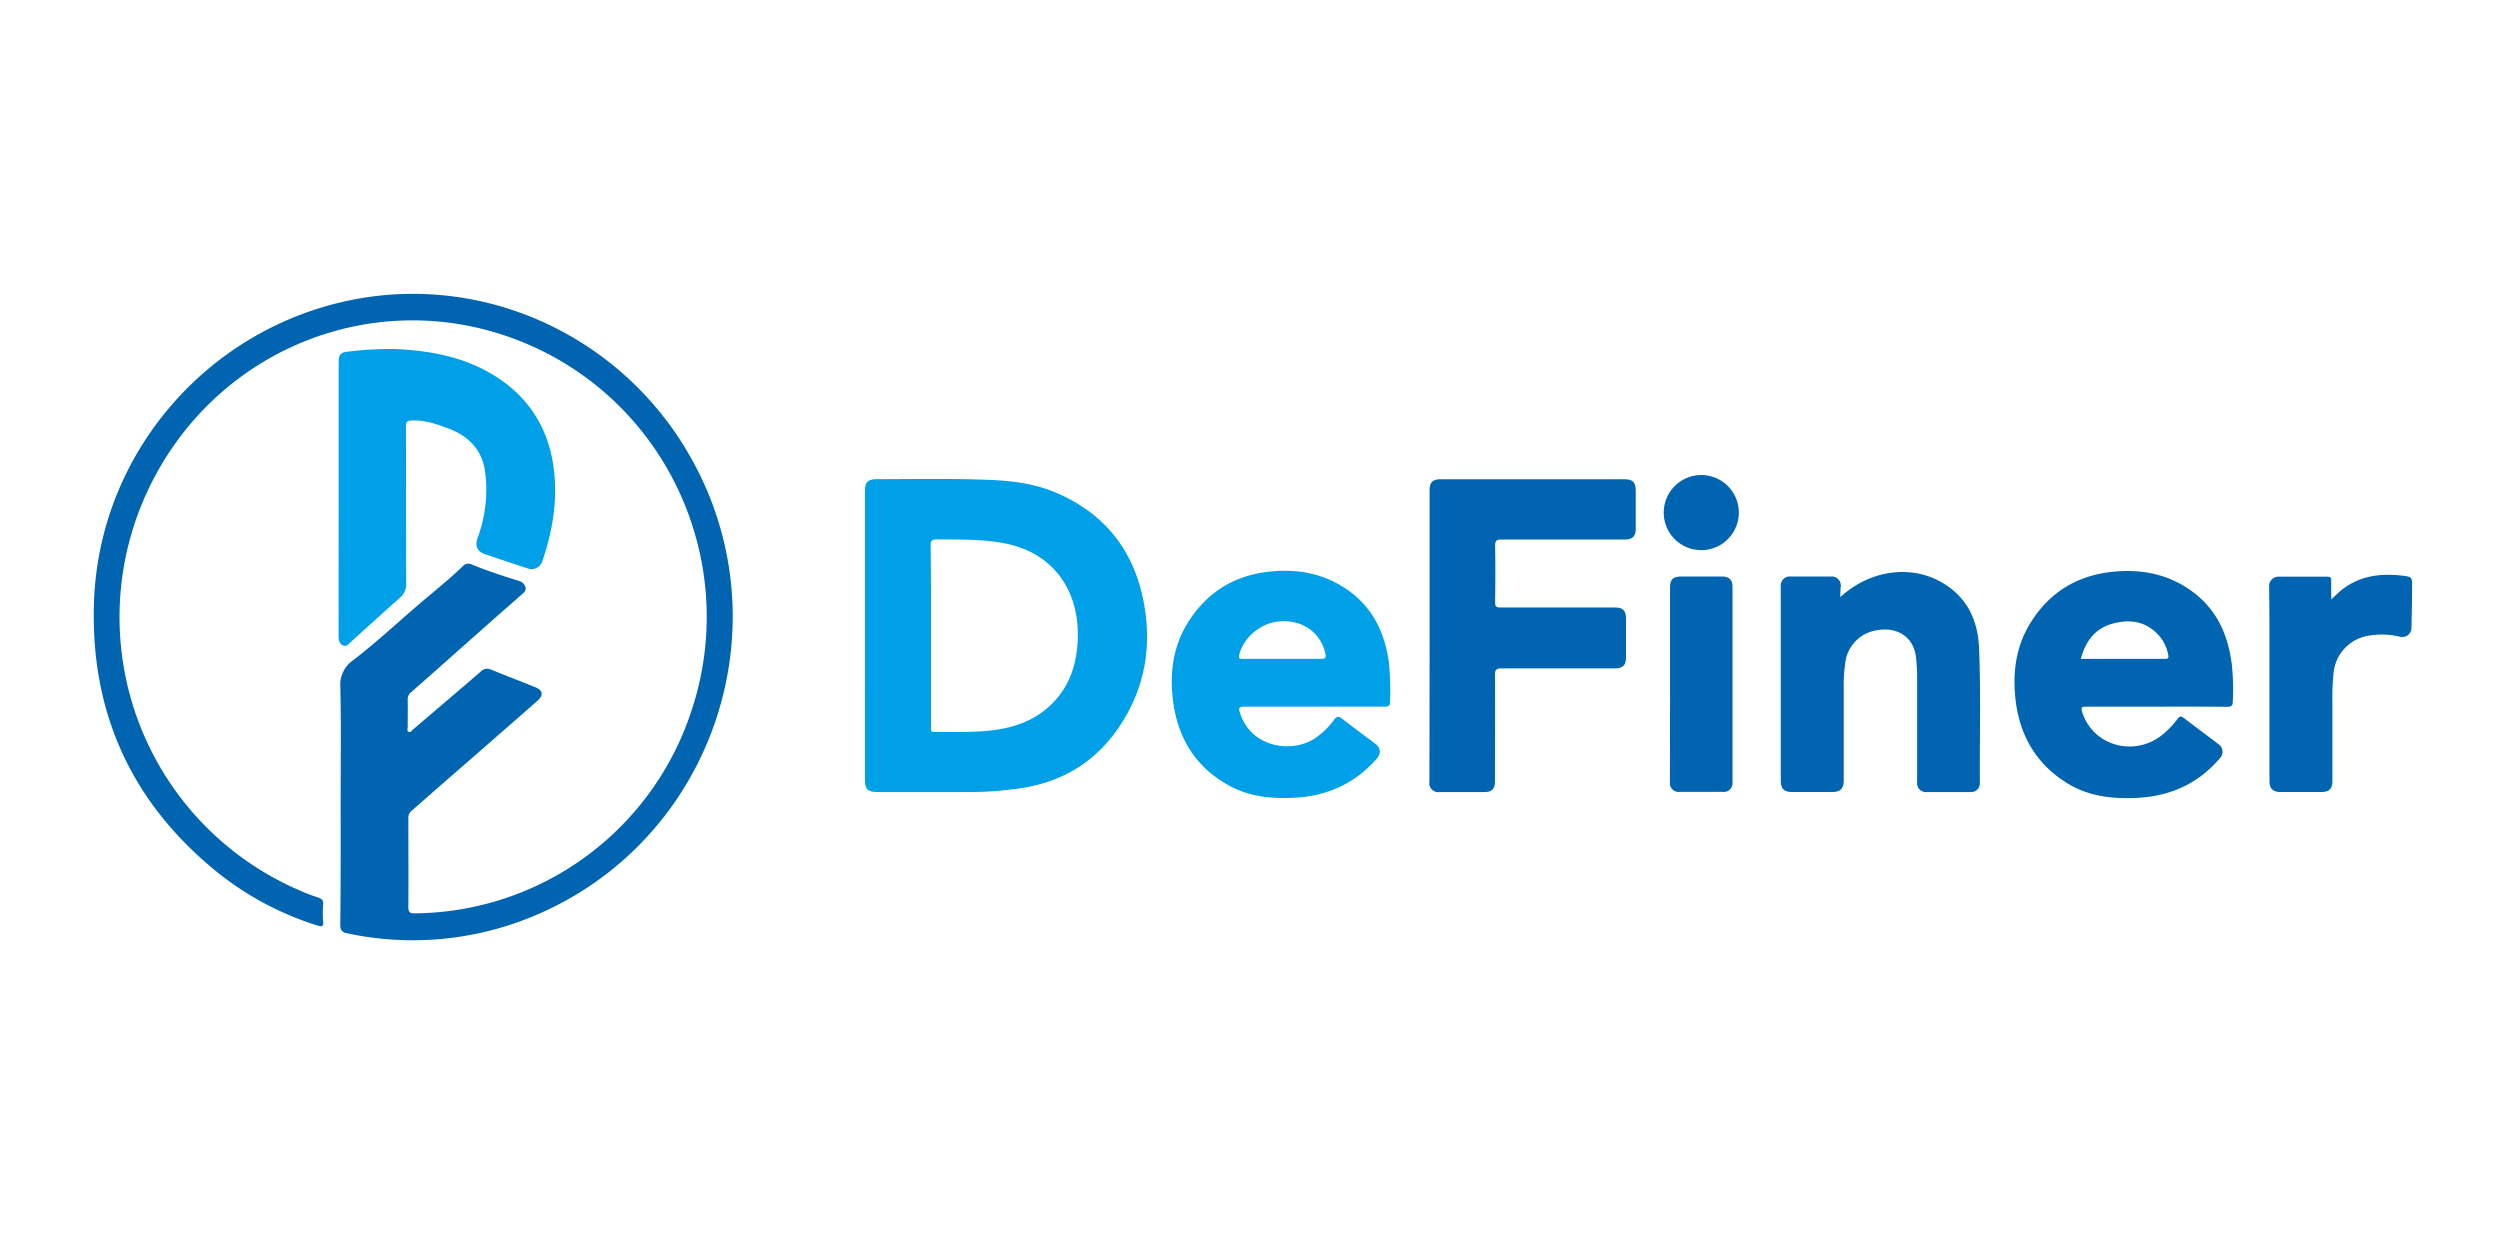 <svg id="Layer_1" data-name="Layer 1" xmlns="http://www.w3.org/2000/svg" viewBox="0 0 1024 512"><defs><style>.cls-1{fill:#0064b1;}.cls-2{fill:#00a0e9;}.cls-3{fill:none;}</style></defs><title>logo_1024</title><path class="cls-1" d="M139.53,327.91c0-15.44.23-30.88-.12-46.32a12.22,12.22,0,0,1,5.34-11.24c9.41-7.24,18.12-15.37,27.14-23.09,6-5.09,12.09-9.95,17.72-15.38a3,3,0,0,1,3.56-.69c6.26,2.59,12.71,4.66,19.17,6.69a3.76,3.76,0,0,1,2.91,2.69c.34,1.52-.82,2.29-1.81,3.17q-11.15,9.76-22.19,19.58-11.34,10.06-22.73,20.12a3.64,3.64,0,0,0-1.53,3.05c.09,3.77,0,7.53,0,11.29,0,.67-.43,1.66.41,2s1.27-.58,1.79-1c6.34-5.38,12.66-10.8,19-16.2,3-2.54,5.94-5.08,8.88-7.64a3.52,3.52,0,0,1,4-.69c6.11,2.48,12.22,4.81,18.32,7.3,3.06,1.25,3.26,3.33.75,5.5q-17.71,15.54-35.49,31c-5.35,4.59-10.69,9.41-16,14a3.68,3.68,0,0,0-1.39,3.16c0,12.1.1,24.19,0,36.29,0,2.35.79,2.61,2.78,2.6A120.26,120.26,0,0,0,282,294.68c22.82-62.44-8.28-131.72-70.44-155.54-58.59-22.39-123.91,4.15-151,61.73A121.84,121.84,0,0,0,118.91,363c1.67.78,3.35,1.53,5,2.23a62.2,62.2,0,0,0,6.19,2.31c1.62.49,2.44,1.16,2.26,3.05a39.29,39.29,0,0,0,0,6.86c.17,2-.4,2.26-2.23,1.67a125,125,0,0,1-39.71-20.73c-36-28.48-53.46-65.86-51.93-111.61,2-60.5,45.9-111.76,105.11-123.84,54.23-11.06,109.9,14.1,138.24,62.55,40.91,69.78,10.44,159.87-64.44,190.21a128.4,128.4,0,0,1-75.3,6.56c-2.1-.43-2.72-1.4-2.72-3.51C139.58,361.8,139.53,344.88,139.53,327.91Z"/><path class="cls-2" d="M138.72,204.2V148.56c0-3.44.77-4.29,4.25-4.58a138.56,138.56,0,0,1,19.53-1c12.22.62,24.27,2.62,35.24,8.2,16.2,8.23,26.3,21.49,28.92,39.62,1.93,13.36-.18,26.49-4.58,39.22a4.58,4.58,0,0,1-5.81,2.85l-.18-.06q-8.7-2.83-17.38-5.8c-3.29-1.13-4.29-3.41-3.05-6.77a56.53,56.53,0,0,0,3.05-26.91c-1.17-9.06-6.84-14.78-15.12-17.87-4.79-1.77-9.66-3.5-15-3.22-1.82.09-2.32.58-2.32,2.4.08,21.38,0,42.76.11,64.22a7.29,7.29,0,0,1-2.72,6.11c-6.72,5.94-13.3,12-20,18-.9.8-1.77,2.15-3.34,1.31s-1.64-2.51-1.64-4.06Z"/><path class="cls-2" d="M354.27,260.33V201.27c0-3.87,1.18-5,5.12-5,15.27,0,30.54-.32,45.82.29,9.4.38,18.72,1.53,27.49,5.31,20.42,8.76,32.27,24.44,36,46.08,3.05,17.73,0,34.44-10.16,49.58-9.8,14.63-23.56,22.91-40.91,25.37a141,141,0,0,1-21.23,1.52H359.65c-4.3,0-5.37-1.05-5.37-5.25Zm27.05,0v37.25c0,1.08-.38,2.29,1.53,2.26,8.56-.11,17.15.31,25.67-1s16.07-4.37,22.22-10.43c7.33-7.21,10.28-16.25,10.69-26.3.87-19.2-9.16-35.42-29.69-39.51-9.16-1.85-18.51-1.53-27.81-1.68-2.11,0-2.8.44-2.76,2.67C381.38,235.8,381.32,248.06,381.32,260.33Z"/><path class="cls-2" d="M538.29,289.44H509.61c-2.23,0-2.32.61-1.72,2.52,4.58,14.54,21.68,16.69,30.91,10.32a31.43,31.43,0,0,0,7.63-7.46c1.21-1.68,2-1.44,3.43-.34,4.38,3.42,8.85,6.7,13.28,10,2.48,1.86,2.71,4.08.66,6.4-9,10.26-20.51,15.27-34,15.9-9.17.43-18.18-.49-26.36-5-13.28-7.26-20.62-18.76-22.79-33.51-1.74-11.87-.4-23.37,6.2-33.71,8-12.54,19.56-19.29,34.36-20.54,11.2-1,21.64,1.18,30.93,7.73,10.11,7.13,15,17.3,16.71,29.31a117.9,117.9,0,0,1,.52,16.38c0,1.62-.63,2-2.19,2C557.58,289.41,547.93,289.44,538.29,289.44Zm-13.5-19.57h16.44c1.62,0,2-.53,1.66-2a17.84,17.84,0,0,0-2.11-5.45c-3.71-6.11-10.86-9-18.54-7.64-7,1.3-13.24,7.09-14.68,13.57-.3,1.34.19,1.52,1.3,1.52Z"/><path class="cls-1" d="M585.56,260.22V200.89c0-3.39,1.26-4.59,4.68-4.59h75c3.56,0,4.75,1.23,4.76,4.83v15.44c0,3.06-1.33,4.42-4.4,4.42H615.1c-2.15,0-2.73.5-2.7,2.68.15,7.64.11,15.28,0,23,0,1.75.52,2.16,2.21,2.16h46.81c3.4,0,4.59,1.27,4.59,4.69v15.55c0,3.51-1.24,4.7-4.86,4.7H615.06c-2.36,0-2.74.74-2.72,2.86.09,14.46,0,28.93,0,43.39,0,3.13-1.27,4.42-4.39,4.42H589.63a3.64,3.64,0,0,1-4.14-3.05,3.32,3.32,0,0,1,0-1.09Q585.55,290.24,585.56,260.22Z"/><path class="cls-1" d="M883.28,289.44H854.6c-1.91,0-2.34.32-1.73,2.24,4.58,14.44,22.68,18.82,34.06,8.22a36.32,36.32,0,0,0,5.13-5.6c.75-1,1.36-1,2.37-.26,4.8,3.68,9.65,7.27,14.46,10.92a3.75,3.75,0,0,1,.66,5.27l-.23.27c-9.07,10.69-20.74,15.75-34.56,16.34-9.81.42-19.32-.72-27.84-5.92-13.23-8.08-20-20.26-21.48-35.47-1-10.44.38-20.57,5.88-29.73,7.93-13.17,19.7-20.3,35-21.61,11.64-1,22.42,1.29,31.92,8.38,9.93,7.42,14.45,17.79,15.92,29.77a97.15,97.15,0,0,1,.38,15.16c0,1.74-.69,2.11-2.32,2.1C902.57,289.39,892.92,289.44,883.28,289.44Zm-31-19.57H886.9c1.42,0,1.39-.73,1.19-1.71a16.59,16.59,0,0,0-3.92-8c-5.09-5.59-11.53-6.6-18.33-4.85C858.51,257.12,854.31,262.24,852.32,269.87Z"/><path class="cls-1" d="M753.81,244.57c11.58-10.69,27.72-13.24,40.26-6.71,11.21,5.87,16.07,15.55,16.56,27.75.75,18.33.2,36.77.32,55.14a3.54,3.54,0,0,1-3.37,3.68,2.9,2.9,0,0,1-.51,0H789.4a3.67,3.67,0,0,1-4.14-4.15V276.87c0-2.37-.2-4.72-.4-7.07-.79-9.26-8.29-13.55-17.29-11.41A15.27,15.27,0,0,0,755.8,271.6a64.92,64.92,0,0,0-.61,9v39.22c0,3.16-1.41,4.58-4.59,4.58H734c-3.3,0-4.59-1.34-4.59-4.74V240.28a3.7,3.7,0,0,1,3.21-4.13,3.86,3.86,0,0,1,1,0h16.18a3.72,3.72,0,0,1,4.17,3.19,3.94,3.94,0,0,1,0,1C753.81,241.56,753.81,242.84,753.81,244.57Z"/><path class="cls-1" d="M954.88,245.51c1.24-1.14,2-1.92,2.87-2.67,7.47-6.8,16.47-8.14,26.06-7.07,4.21.47,4.23.6,4.18,4.83,0,5.63-.15,11.25-.26,16.89a3.71,3.71,0,0,1-4,3.4l-.32,0a31.85,31.85,0,0,0-13.84-.41,17.06,17.06,0,0,0-13.74,15.27,93.69,93.69,0,0,0-.48,11.73V320c0,3.06-1.37,4.4-4.44,4.4H934c-3,0-4.43-1.42-4.43-4.46V258c0-5.95-.1-11.93-.13-17.88a3.81,3.81,0,0,1,3.68-3.91h20.1c1.29,0,1.71.38,1.66,1.66C954.82,240.14,954.88,242.51,954.88,245.51Z"/><path class="cls-1" d="M684.06,280.17V240.72c0-3.41,1.21-4.58,4.7-4.58h16.65c2.78,0,4.23,1.39,4.23,4.09v80.12a3.6,3.6,0,0,1-3.09,4,3.24,3.24,0,0,1-.88,0H688a3.57,3.57,0,0,1-4-3.11,3.36,3.36,0,0,1,0-.95Z"/><path class="cls-1" d="M696.77,225.34a15.38,15.38,0,1,1,.15-30.76h0a15.38,15.38,0,0,1-.15,30.76Z"/><rect class="cls-3" width="1024" height="512"/></svg>
